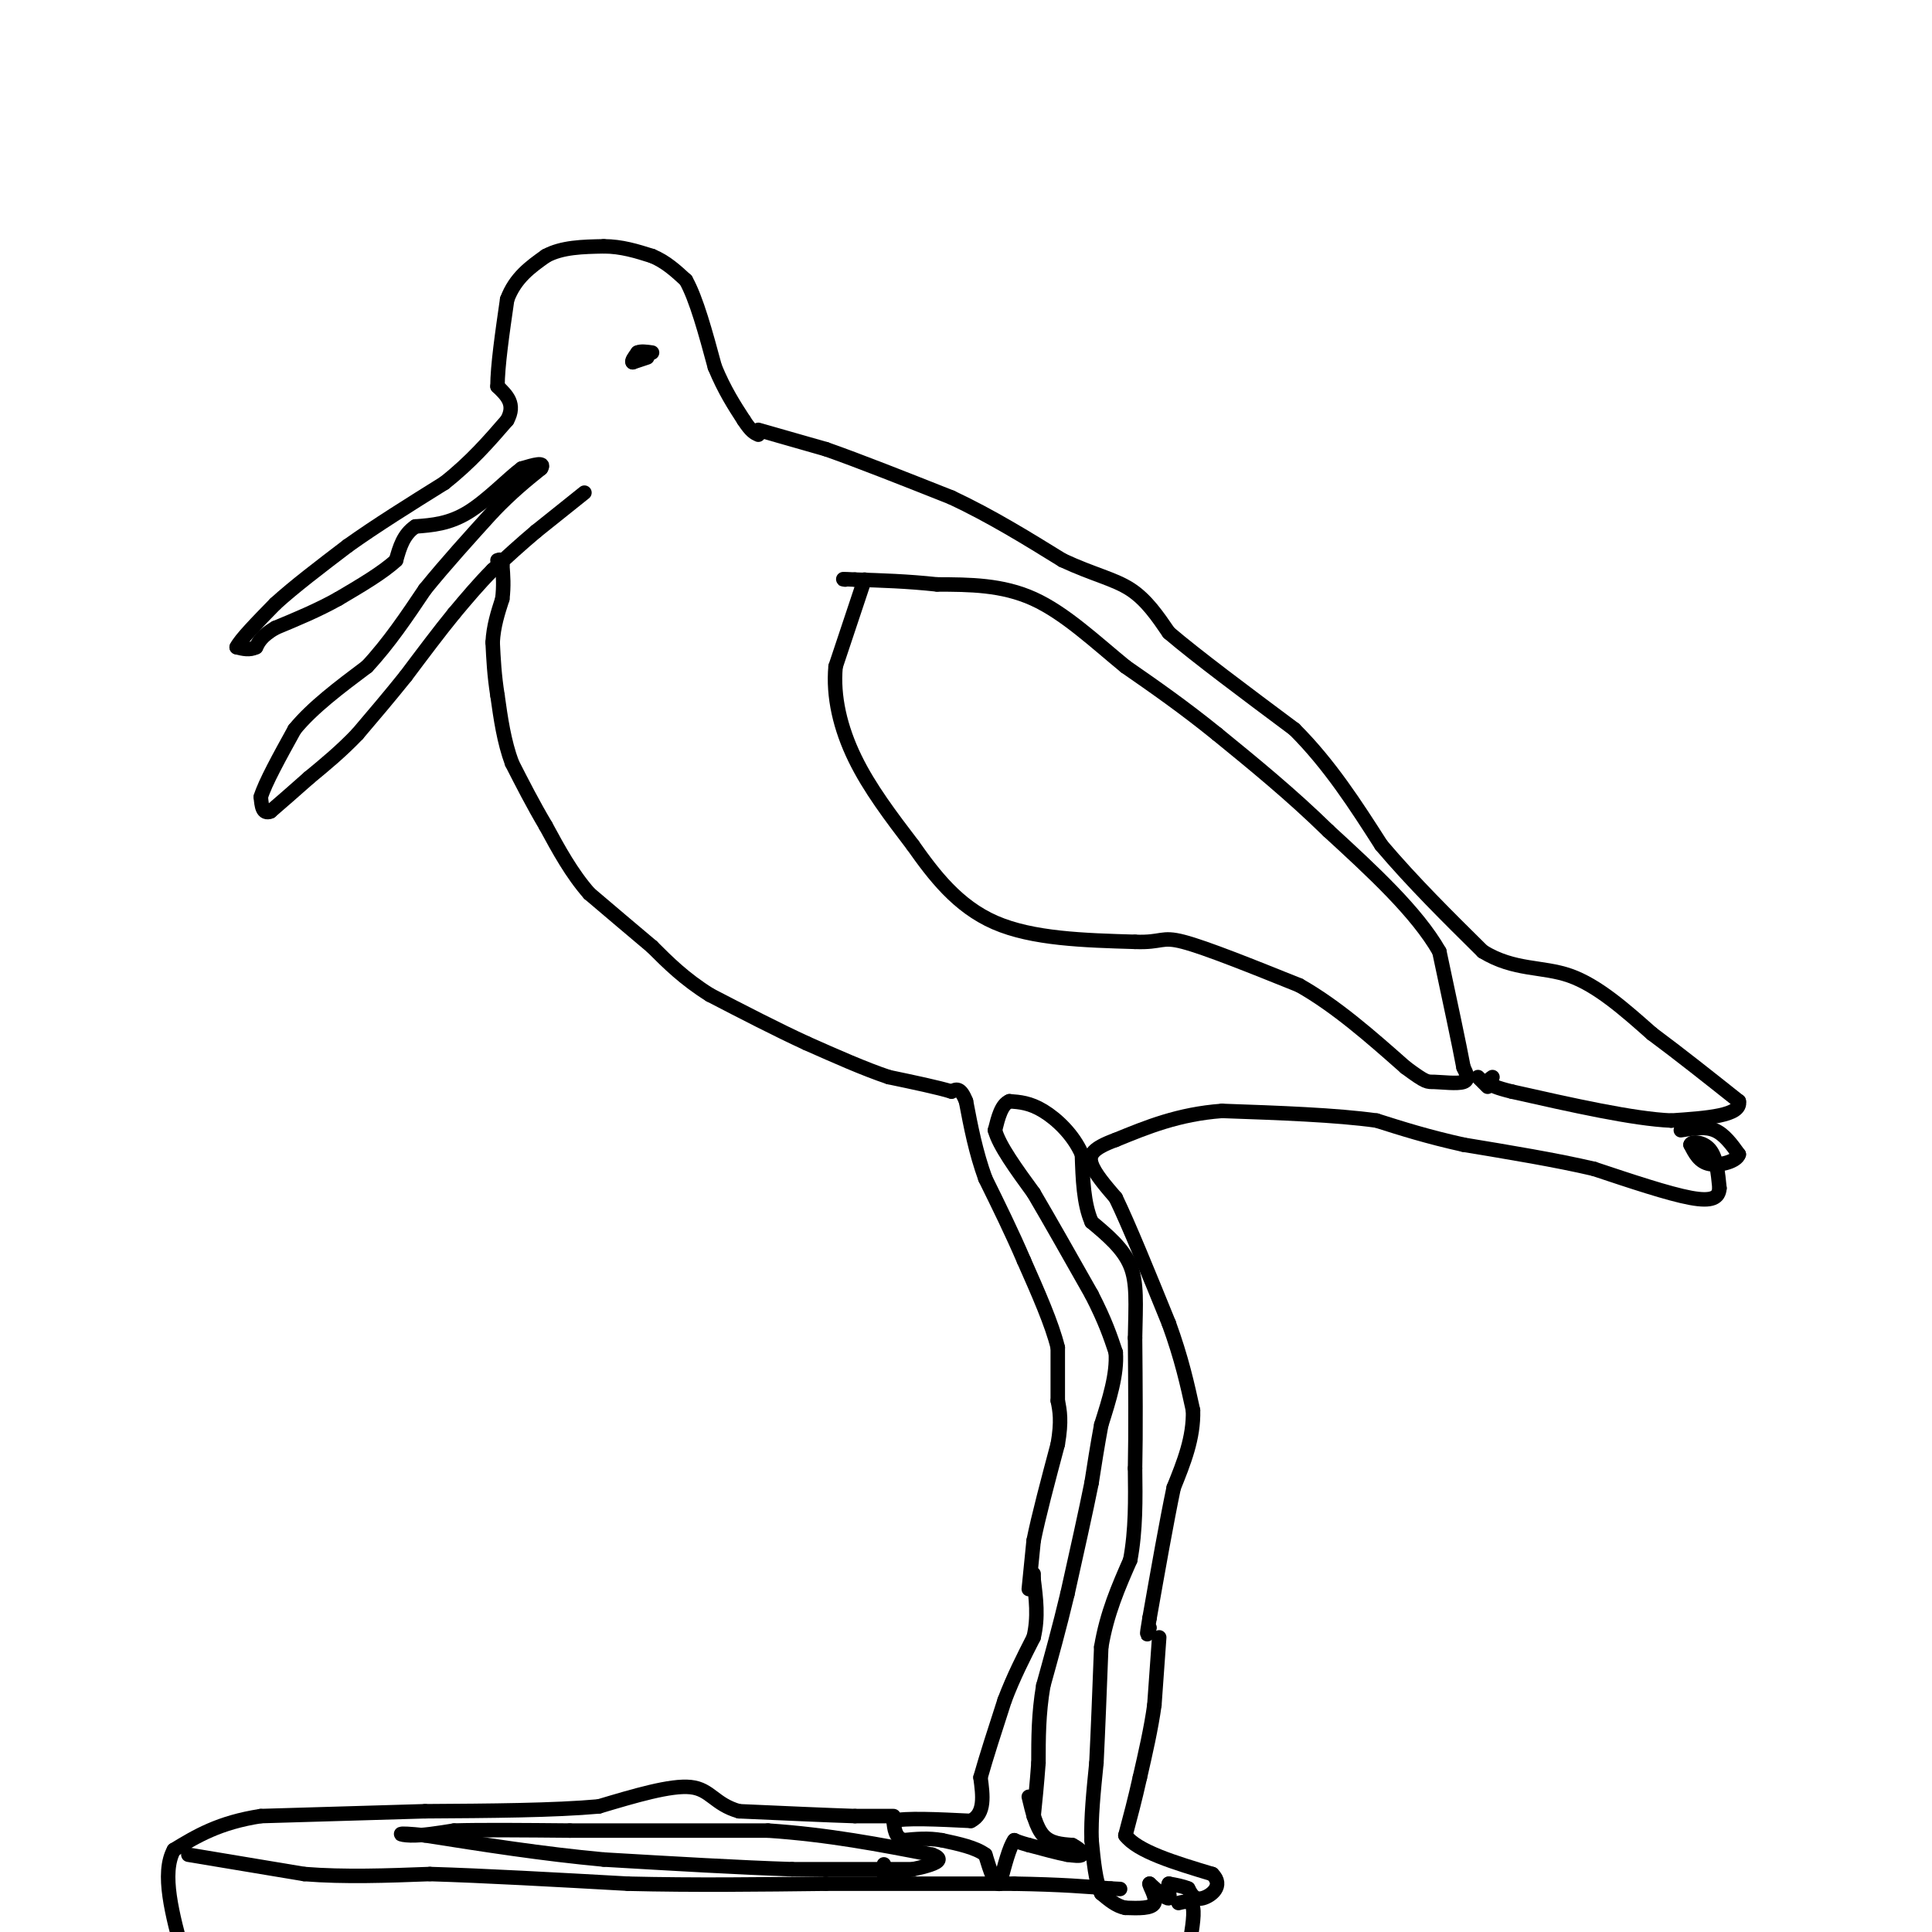 <svg viewBox='0 0 400 400' version='1.1' xmlns='http://www.w3.org/2000/svg' xmlns:xlink='http://www.w3.org/1999/xlink'><g fill='none' stroke='#000000' stroke-width='3' stroke-linecap='round' stroke-linejoin='round'><path d='M213,372c0.750,3.167 1.500,6.333 3,8c1.500,1.667 3.750,1.833 6,2'/><path d='M222,382c1.511,0.756 2.289,1.644 2,2c-0.289,0.356 -1.644,0.178 -3,0'/><path d='M221,384c-1.833,-0.333 -4.917,-1.167 -8,-2'/><path d='M213,382c-1.833,-0.500 -2.417,-0.750 -3,-1'/><path d='M210,381c-1.000,1.333 -2.000,5.167 -3,9'/><path d='M207,390c-1.000,0.500 -2.000,-2.750 -3,-6'/><path d='M204,384c-2.000,-1.500 -5.500,-2.250 -9,-3'/><path d='M195,381c-2.833,-0.500 -5.417,-0.250 -8,0'/><path d='M187,381c-1.667,-0.667 -1.833,-2.333 -2,-4'/><path d='M185,377c2.333,-0.667 9.167,-0.333 16,0'/><path d='M201,377c3.000,-1.500 2.500,-5.250 2,-9'/><path d='M203,368c1.167,-4.167 3.083,-10.083 5,-16'/><path d='M208,352c1.833,-4.833 3.917,-8.917 6,-13'/><path d='M214,339c1.000,-4.167 0.500,-8.083 0,-12'/><path d='M214,327c0.000,-2.000 0.000,-1.000 0,0'/><path d='M213,329c0.000,0.000 1.000,-10.000 1,-10'/><path d='M214,319c1.000,-5.000 3.000,-12.500 5,-20'/><path d='M219,299c0.833,-4.833 0.417,-6.917 0,-9'/><path d='M219,290c0.000,-3.333 0.000,-7.167 0,-11'/><path d='M219,279c-1.167,-4.833 -4.083,-11.417 -7,-18'/><path d='M212,261c-2.500,-5.833 -5.250,-11.417 -8,-17'/><path d='M204,244c-2.000,-5.500 -3.000,-10.750 -4,-16'/><path d='M200,228c-1.167,-3.000 -2.083,-2.500 -3,-2'/><path d='M197,226c-2.667,-0.833 -7.833,-1.917 -13,-3'/><path d='M184,223c-5.000,-1.667 -11.000,-4.333 -17,-7'/><path d='M167,216c-6.167,-2.833 -13.083,-6.417 -20,-10'/><path d='M147,206c-5.333,-3.333 -8.667,-6.667 -12,-10'/><path d='M135,196c-4.167,-3.500 -8.583,-7.250 -13,-11'/><path d='M122,185c-3.667,-4.167 -6.333,-9.083 -9,-14'/><path d='M113,171c-2.667,-4.500 -4.833,-8.750 -7,-13'/><path d='M106,158c-1.667,-4.500 -2.333,-9.250 -3,-14'/><path d='M103,144c-0.667,-4.167 -0.833,-7.583 -1,-11'/><path d='M102,133c0.167,-3.333 1.083,-6.167 2,-9'/><path d='M104,124c0.333,-2.667 0.167,-4.833 0,-7'/><path d='M104,117c-0.167,-1.333 -0.583,-1.167 -1,-1'/><path d='M121,102c0.000,0.000 -10.000,8.000 -10,8'/><path d='M111,110c-3.167,2.667 -6.083,5.333 -9,8'/><path d='M102,118c-2.833,2.833 -5.417,5.917 -8,9'/><path d='M94,127c-3.000,3.667 -6.500,8.333 -10,13'/><path d='M84,140c-3.333,4.167 -6.667,8.083 -10,12'/><path d='M74,152c-3.333,3.500 -6.667,6.250 -10,9'/><path d='M64,161c-3.000,2.667 -5.500,4.833 -8,7'/><path d='M56,168c-1.667,0.667 -1.833,-1.167 -2,-3'/><path d='M54,165c0.833,-2.833 3.917,-8.417 7,-14'/><path d='M61,151c3.667,-4.500 9.333,-8.750 15,-13'/><path d='M76,138c4.500,-4.833 8.250,-10.417 12,-16'/><path d='M88,122c4.333,-5.333 9.167,-10.667 14,-16'/><path d='M102,106c4.000,-4.167 7.000,-6.583 10,-9'/><path d='M112,97c1.000,-1.500 -1.500,-0.750 -4,0'/><path d='M108,97c-2.578,1.867 -7.022,6.533 -11,9c-3.978,2.467 -7.489,2.733 -11,3'/><path d='M86,109c-2.500,1.667 -3.250,4.333 -4,7'/><path d='M82,116c-2.667,2.500 -7.333,5.250 -12,8'/><path d='M70,124c-4.167,2.333 -8.583,4.167 -13,6'/><path d='M57,130c-2.833,1.667 -3.417,2.833 -4,4'/><path d='M53,134c-1.333,0.667 -2.667,0.333 -4,0'/><path d='M49,134c0.667,-1.500 4.333,-5.250 8,-9'/><path d='M57,125c3.833,-3.500 9.417,-7.750 15,-12'/><path d='M72,113c5.833,-4.167 12.917,-8.583 20,-13'/><path d='M92,100c5.500,-4.333 9.250,-8.667 13,-13'/><path d='M105,87c1.833,-3.333 -0.083,-5.167 -2,-7'/><path d='M103,80c0.000,-4.167 1.000,-11.083 2,-18'/><path d='M105,62c1.667,-4.500 4.833,-6.750 8,-9'/><path d='M113,53c3.333,-1.833 7.667,-1.917 12,-2'/><path d='M125,51c3.667,0.000 6.833,1.000 10,2'/><path d='M135,53c2.833,1.167 4.917,3.083 7,5'/><path d='M142,58c2.167,3.833 4.083,10.917 6,18'/><path d='M148,76c2.000,4.833 4.000,7.917 6,11'/><path d='M154,87c1.500,2.333 2.250,2.667 3,3'/><path d='M134,74c0.000,0.000 -3.000,1.000 -3,1'/><path d='M131,75c-0.333,-0.167 0.333,-1.083 1,-2'/><path d='M132,73c0.667,-0.333 1.833,-0.167 3,0'/><path d='M157,89c0.000,0.000 14.000,4.000 14,4'/><path d='M171,93c6.667,2.333 16.333,6.167 26,10'/><path d='M197,103c8.167,3.833 15.583,8.417 23,13'/><path d='M220,116c6.333,2.956 10.667,3.844 14,6c3.333,2.156 5.667,5.578 8,9'/><path d='M242,131c5.667,4.833 15.833,12.417 26,20'/><path d='M268,151c7.333,7.333 12.667,15.667 18,24'/><path d='M286,175c6.500,7.667 13.750,14.833 21,22'/><path d='M307,197c6.511,4.000 12.289,3.000 18,5c5.711,2.000 11.356,7.000 17,12'/><path d='M342,214c5.833,4.333 11.917,9.167 18,14'/><path d='M360,228c0.667,3.000 -6.667,3.500 -14,4'/><path d='M346,232c-7.833,-0.333 -20.417,-3.167 -33,-6'/><path d='M313,226c-6.167,-1.500 -5.083,-2.250 -4,-3'/><path d='M348,234c2.500,-0.417 5.000,-0.833 7,0c2.000,0.833 3.500,2.917 5,5'/><path d='M360,239c-0.378,1.400 -3.822,2.400 -6,2c-2.178,-0.400 -3.089,-2.200 -4,-4'/><path d='M350,237c0.178,-0.756 2.622,-0.644 4,1c1.378,1.644 1.689,4.822 2,8'/><path d='M356,246c-0.133,1.956 -1.467,2.844 -6,2c-4.533,-0.844 -12.267,-3.422 -20,-6'/><path d='M330,242c-7.833,-1.833 -17.417,-3.417 -27,-5'/><path d='M303,237c-7.500,-1.667 -12.750,-3.333 -18,-5'/><path d='M285,232c-8.333,-1.167 -20.167,-1.583 -32,-2'/><path d='M253,230c-9.000,0.667 -15.500,3.333 -22,6'/><path d='M231,236c-4.756,1.733 -5.644,3.067 -5,5c0.644,1.933 2.822,4.467 5,7'/><path d='M231,248c2.667,5.500 6.833,15.750 11,26'/><path d='M242,274c2.667,7.333 3.833,12.667 5,18'/><path d='M247,292c0.167,5.667 -1.917,10.833 -4,16'/><path d='M243,308c-1.500,7.167 -3.250,17.083 -5,27'/><path d='M238,335c-0.833,4.833 -0.417,3.417 0,2'/><path d='M240,339c0.000,0.000 -1.000,14.000 -1,14'/><path d='M239,353c-0.667,4.833 -1.833,9.917 -3,15'/><path d='M236,368c-1.000,4.500 -2.000,8.250 -3,12'/><path d='M233,380c2.500,3.333 10.250,5.667 18,8'/><path d='M251,388c2.489,2.444 -0.289,4.556 -2,5c-1.711,0.444 -2.356,-0.778 -3,-2'/><path d='M246,391c-1.167,-0.500 -2.583,-0.750 -4,-1'/><path d='M242,390c-0.444,0.644 0.444,2.756 0,3c-0.444,0.244 -2.222,-1.378 -4,-3'/><path d='M238,390c-0.133,0.378 1.533,2.822 1,4c-0.533,1.178 -3.267,1.089 -6,1'/><path d='M233,395c-1.833,-0.333 -3.417,-1.667 -5,-3'/><path d='M228,392c-1.167,-2.333 -1.583,-6.667 -2,-11'/><path d='M226,381c-0.167,-4.500 0.417,-10.250 1,-16'/><path d='M227,365c0.333,-6.667 0.667,-15.333 1,-24'/><path d='M228,341c1.167,-7.000 3.583,-12.500 6,-18'/><path d='M234,323c1.167,-6.167 1.083,-12.583 1,-19'/><path d='M235,304c0.167,-7.667 0.083,-17.333 0,-27'/><path d='M235,277c0.133,-7.133 0.467,-11.467 -1,-15c-1.467,-3.533 -4.733,-6.267 -8,-9'/><path d='M226,253c-1.667,-3.833 -1.833,-8.917 -2,-14'/><path d='M224,239c-1.778,-4.089 -5.222,-7.311 -8,-9c-2.778,-1.689 -4.889,-1.844 -7,-2'/><path d='M209,228c-1.667,0.667 -2.333,3.333 -3,6'/><path d='M206,234c0.833,3.167 4.417,8.083 8,13'/><path d='M214,247c3.333,5.667 7.667,13.333 12,21'/><path d='M226,268c2.833,5.500 3.917,8.750 5,12'/><path d='M231,280c0.333,4.500 -1.333,9.750 -3,15'/><path d='M228,295c-0.833,4.500 -1.417,8.250 -2,12'/><path d='M226,307c-1.167,5.833 -3.083,14.417 -5,23'/><path d='M221,330c-1.667,7.000 -3.333,13.000 -5,19'/><path d='M216,349c-1.000,5.833 -1.000,10.917 -1,16'/><path d='M215,365c-0.333,4.500 -0.667,7.750 -1,11'/><path d='M179,120c0.000,0.000 -6.000,18.000 -6,18'/><path d='M173,138c-0.578,6.222 0.978,12.778 4,19c3.022,6.222 7.511,12.111 12,18'/><path d='M189,175c4.356,6.178 9.244,12.622 17,16c7.756,3.378 18.378,3.689 29,4'/><path d='M235,195c5.667,0.222 5.333,-1.222 10,0c4.667,1.222 14.333,5.111 24,9'/><path d='M269,204c7.667,4.333 14.833,10.667 22,17'/><path d='M291,221c4.405,3.274 4.417,2.958 6,3c1.583,0.042 4.738,0.440 6,0c1.262,-0.440 0.631,-1.720 0,-3'/><path d='M303,221c-0.833,-4.500 -2.917,-14.250 -5,-24'/><path d='M298,197c-4.667,-8.167 -13.833,-16.583 -23,-25'/><path d='M275,172c-7.667,-7.500 -15.333,-13.750 -23,-20'/><path d='M252,152c-7.000,-5.667 -13.000,-9.833 -19,-14'/><path d='M233,138c-6.289,-5.156 -12.511,-11.044 -19,-14c-6.489,-2.956 -13.244,-2.978 -20,-3'/><path d='M194,121c-6.167,-0.667 -11.583,-0.833 -17,-1'/><path d='M177,120c-3.167,-0.167 -2.583,-0.083 -2,0'/><path d='M308,225c0.000,0.000 -2.000,-2.000 -2,-2'/><path d='M185,376c0.000,0.000 -8.000,0.000 -8,0'/><path d='M177,376c-5.333,-0.167 -14.667,-0.583 -24,-1'/><path d='M153,375c-5.111,-1.444 -5.889,-4.556 -10,-5c-4.111,-0.444 -11.556,1.778 -19,4'/><path d='M124,374c-9.167,0.833 -22.583,0.917 -36,1'/><path d='M88,375c-11.667,0.333 -22.833,0.667 -34,1'/><path d='M54,376c-8.667,1.333 -13.333,4.167 -18,7'/><path d='M36,383c-2.667,4.833 -0.333,13.417 2,22'/><path d='M39,384c0.000,0.000 24.000,4.000 24,4'/><path d='M63,388c8.333,0.667 17.167,0.333 26,0'/><path d='M89,388c11.167,0.333 26.083,1.167 41,2'/><path d='M130,390c13.667,0.333 27.333,0.167 41,0'/><path d='M171,390c13.333,0.000 26.167,0.000 39,0'/><path d='M210,390c9.833,0.167 14.917,0.583 20,1'/><path d='M230,391c3.333,0.167 1.667,0.083 0,0'/><path d='M244,394c1.333,-0.333 2.667,-0.667 3,1c0.333,1.667 -0.333,5.333 -1,9'/><path d='M246,404c-0.333,1.500 -0.667,0.750 -1,0'/><path d='M189,387c0.000,0.000 -25.000,0.000 -25,0'/><path d='M164,387c-10.667,-0.333 -24.833,-1.167 -39,-2'/><path d='M125,385c-12.667,-1.167 -24.833,-3.083 -37,-5'/><path d='M88,380c-6.822,-0.733 -5.378,-0.067 -3,0c2.378,0.067 5.689,-0.467 9,-1'/><path d='M94,379c5.500,-0.167 14.750,-0.083 24,0'/><path d='M118,379c10.833,0.000 25.917,0.000 41,0'/><path d='M159,379c12.500,0.833 23.250,2.917 34,5'/><path d='M193,384c4.167,1.500 -2.417,2.750 -9,4'/><path d='M184,388c-1.667,0.333 -1.333,-0.833 -1,-2'/></g>
</svg>
